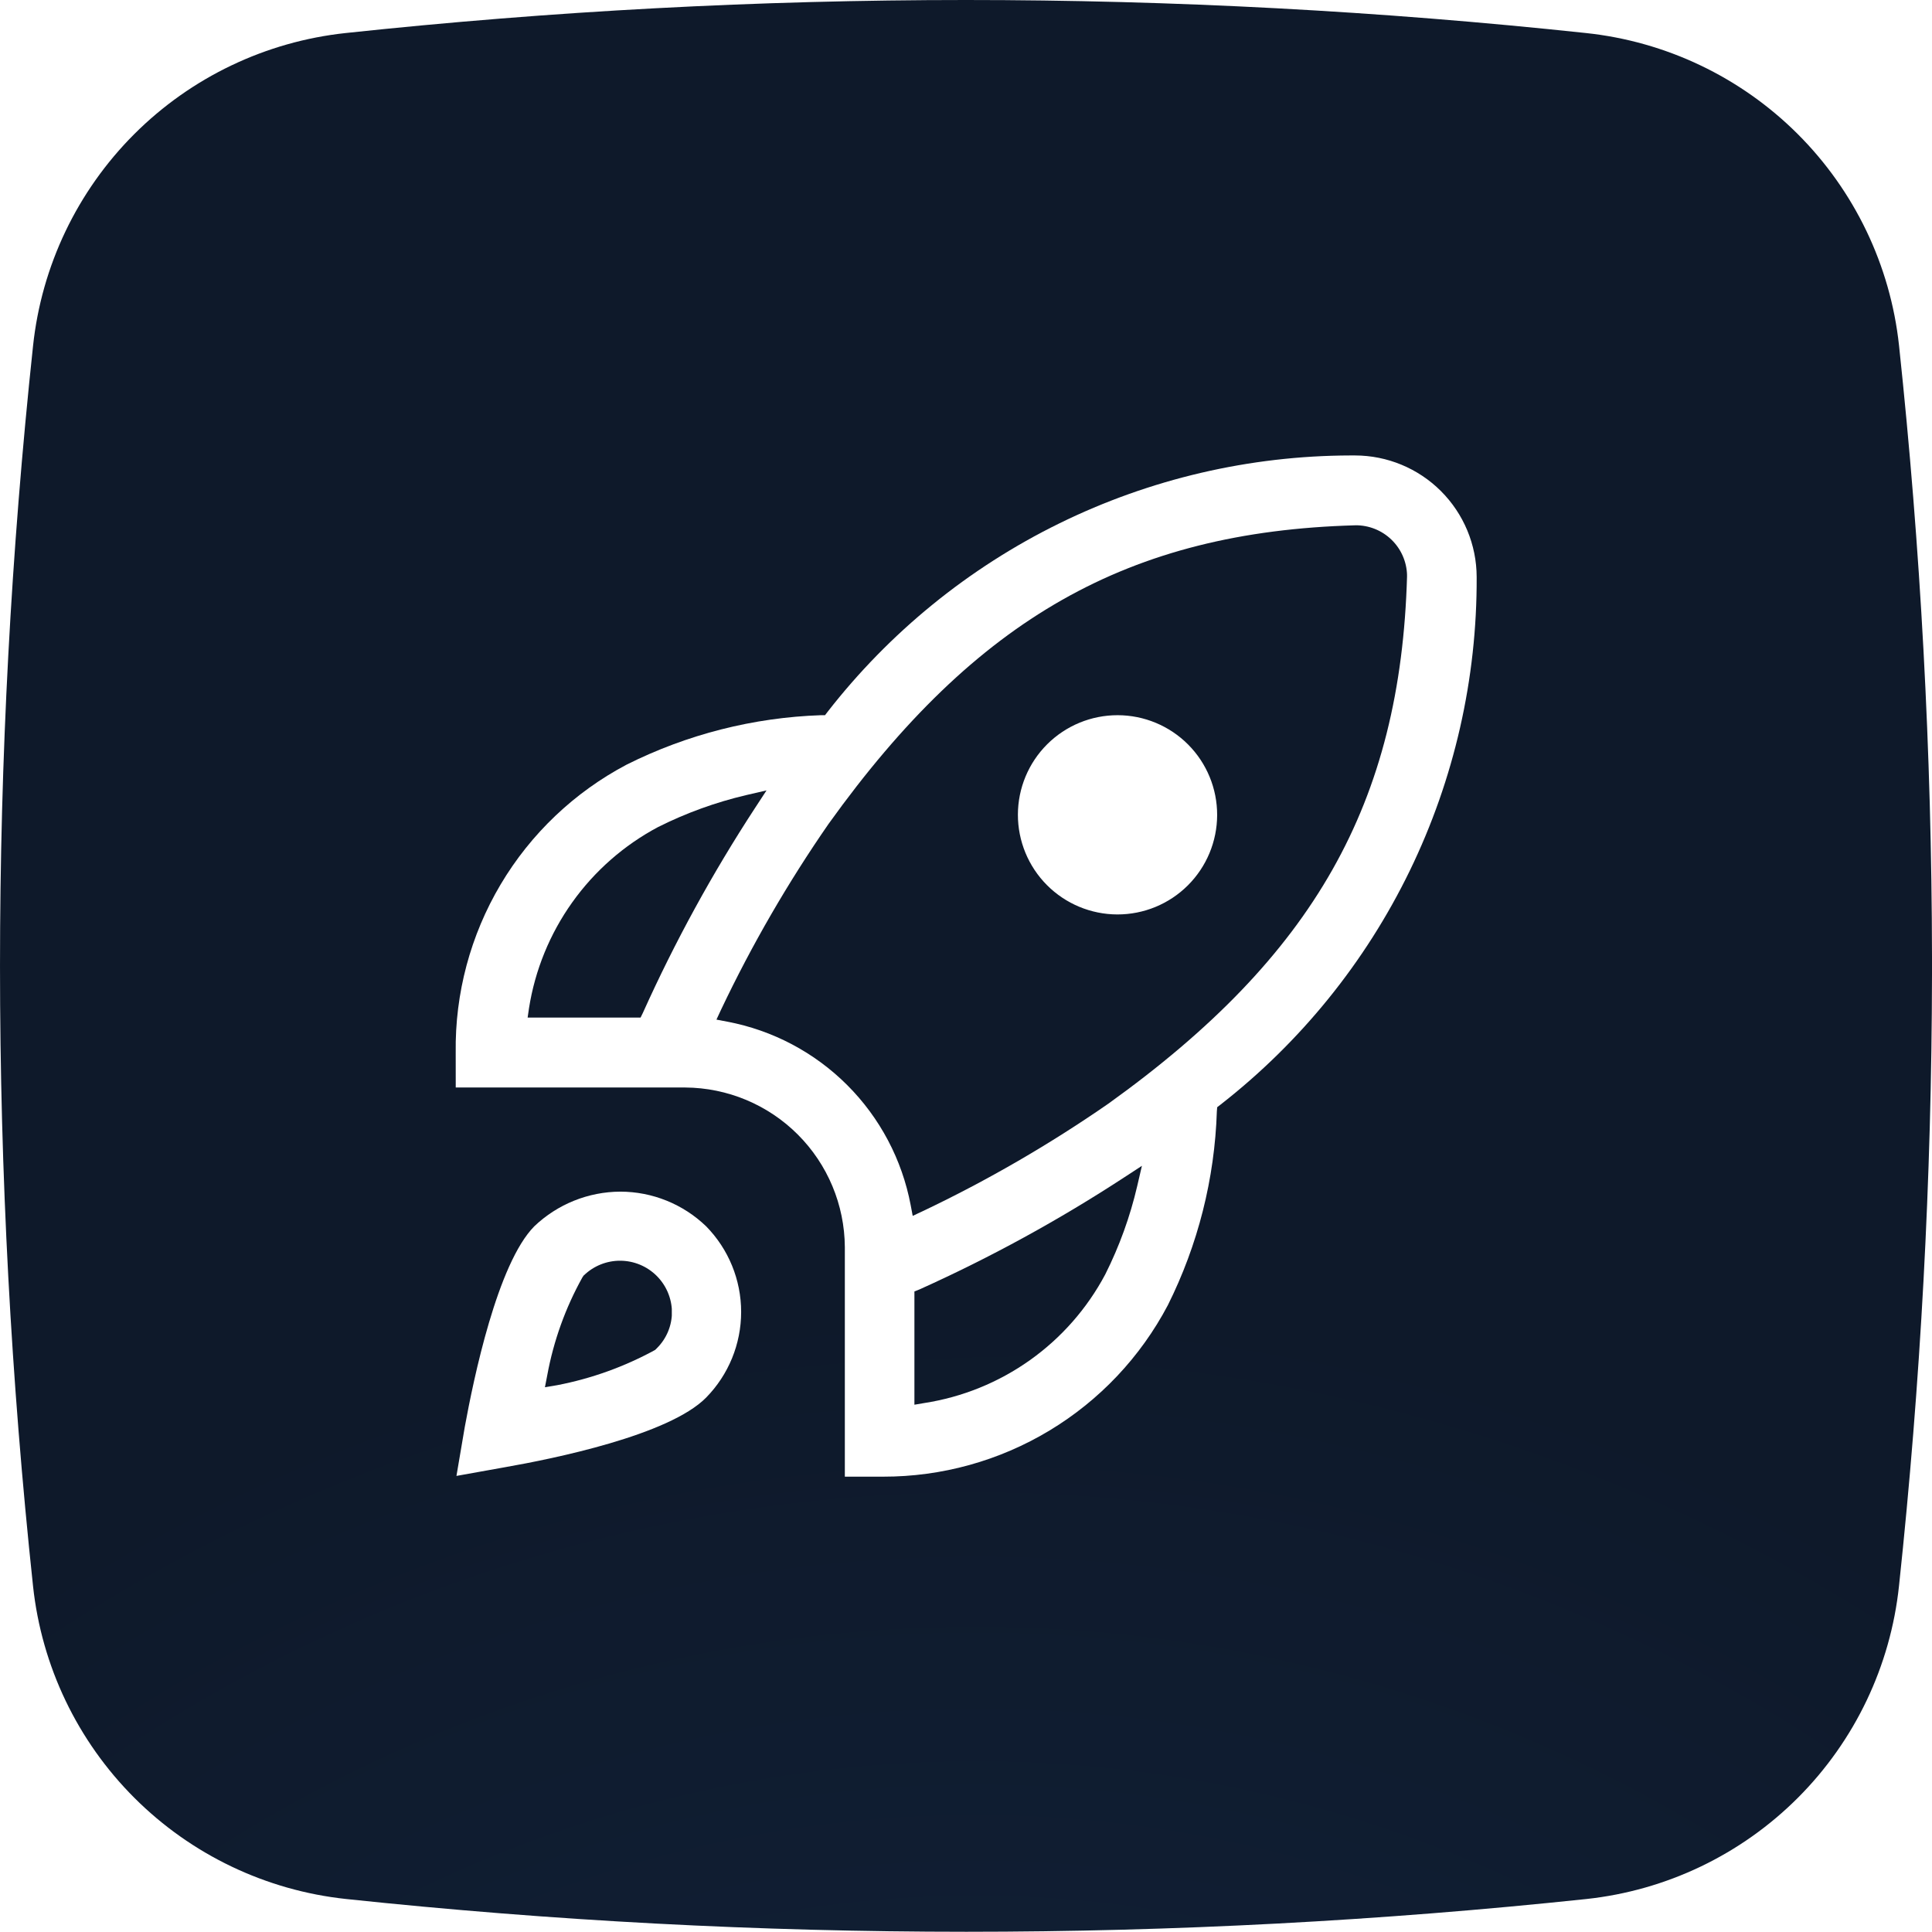 <svg xmlns="http://www.w3.org/2000/svg" xmlns:xlink="http://www.w3.org/1999/xlink" width="67.642" height="67.634" viewBox="0 0 67.642 67.634"><defs><clipPath id="clip-path"><path id="Trac&#xE9;_74" data-name="Trac&#xE9; 74" d="M16.273,49.957c.306-1.671,1.141-5.718,2.435-7.024a4.39,4.39,0,0,1,3.013-1.212,4.337,4.337,0,0,1,3,1.212,4.28,4.28,0,0,1,0,6c-1.3,1.318-5.352,2.141-7.034,2.435l-1.706.306Zm-.318-13.106a11.224,11.224,0,0,1,5.988-10.082,16.44,16.44,0,0,1,6.8-1.729h.142l.081-.106a23.27,23.27,0,0,1,18.318-8.988h.154A4.265,4.265,0,0,1,51.7,20.2a23.3,23.3,0,0,1-8.978,18.483l-.106.082-.012.141A16.368,16.368,0,0,1,40.886,45.7a11.248,11.248,0,0,1-9.965,6H29.579V43.663a5.623,5.623,0,0,0-5.588-5.588H15.956ZM33.815,0A204.321,204.321,0,0,0,12.108,1.156,12.329,12.329,0,0,0,1.157,12.11a204.339,204.339,0,0,0,0,43.424A12.342,12.342,0,0,0,12.12,66.487a206.059,206.059,0,0,0,43.424,0A12.331,12.331,0,0,0,66.487,55.522a204.892,204.892,0,0,0,1.155-21.4v-.631a204.892,204.892,0,0,0-1.155-21.4A12.331,12.331,0,0,0,55.521,1.156,204.3,204.3,0,0,0,33.815,0Z" transform="translate(0 0)" fill="none"></path></clipPath><radialGradient id="radial-gradient" cx="0.508" cy="0.428" r="0.897" gradientTransform="matrix(1, 0, 0, -1, 0, 1.989)" gradientUnits="objectBoundingBox"><stop offset="0" stop-color="#132641"></stop><stop offset="1" stop-color="#0e192a"></stop></radialGradient><clipPath id="clip-path-2"><path id="Trac&#xE9;_75" data-name="Trac&#xE9; 75" d="M31.875,25.763a3.488,3.488,0,1,1,3.482,3.494,3.49,3.49,0,0,1-3.482-3.494m11.8-10.13c-7.919.224-13.259,3.247-18.424,10.447a46.4,46.4,0,0,0-3.766,6.506l-.164.353.375.071a8.066,8.066,0,0,1,6.425,6.424l.071.376.353-.165a46.491,46.491,0,0,0,6.5-3.765C42.24,30.716,45.276,25.363,45.5,17.409v-.024a1.792,1.792,0,0,0-1.811-1.753Z" transform="translate(-21.323 -15.633)" fill="none"></path></clipPath><radialGradient id="radial-gradient-2" cx="0.377" cy="0.442" r="2.525" gradientTransform="matrix(1, 0, 0, -1, 0, 4.073)" xlink:href="#radial-gradient"></radialGradient><clipPath id="clip-path-3"><path id="Trac&#xE9;_76" data-name="Trac&#xE9; 76" d="M17.578,38.03l-.048.071A11.2,11.2,0,0,0,16.3,41.524l-.082.424.424-.071a11.77,11.77,0,0,0,3.434-1.235l.06-.059a1.785,1.785,0,0,0,.529-1.271,1.818,1.818,0,0,0-3.082-1.282" transform="translate(-16.213 -37.518)" fill="none"></path></clipPath><radialGradient id="radial-gradient-3" cx="3.4" cy="-3.399" r="13.78" gradientTransform="matrix(0.996, 0, 0, -1, -0.017, 10.608)" xlink:href="#radial-gradient"></radialGradient><clipPath id="clip-path-4"><path id="Trac&#xE9;_77" data-name="Trac&#xE9; 77" d="M23.349,23.688a14.05,14.05,0,0,0-3.082,1.118,8.724,8.724,0,0,0-4.517,6.341l-.048.329h3.954l.081-.165a52.555,52.555,0,0,1,3.929-7.177l.4-.612Z" transform="translate(-15.702 -23.523)" fill="none"></path></clipPath><radialGradient id="radial-gradient-4" cx="1.879" cy="0.177" r="7.675" gradientTransform="matrix(0.951, 0, 0, -1, -0.109, 10.049)" xlink:href="#radial-gradient"></radialGradient><clipPath id="clip-path-5"><path id="Trac&#xE9;_78" data-name="Trac&#xE9; 78" d="M34.566,35.093a52.5,52.5,0,0,1-7.177,3.929l-.178.071v3.965L27.553,43a8.675,8.675,0,0,0,6.341-4.506A13.909,13.909,0,0,0,35.013,35.4l.164-.706Z" transform="translate(-27.212 -34.693)" fill="none"></path></clipPath><radialGradient id="radial-gradient-5" cx="0.274" cy="-1.403" r="7.297" gradientTransform="matrix(1.05, 0, 0, -1, 0.202, 6.412)" xlink:href="#radial-gradient"></radialGradient></defs><g id="Groupe_73" data-name="Groupe 73" transform="translate(0)"><g id="Groupe_64" data-name="Groupe 64" transform="translate(0)"><g id="Groupe_63" data-name="Groupe 63" clip-path="url(#clip-path)"><rect id="Rectangle_54" data-name="Rectangle 54" width="68.028" height="68.016" transform="translate(-0.386 -0.001)" fill="url(#radial-gradient)"></rect></g></g><g id="Groupe_66" data-name="Groupe 66" transform="translate(25.086 18.392)"><g id="Groupe_65" data-name="Groupe 65" clip-path="url(#clip-path-2)"><rect id="Rectangle_55" data-name="Rectangle 55" width="24.176" height="24.177" transform="translate(0 -0.001)" fill="url(#radial-gradient-2)"></rect></g></g><g id="Groupe_68" data-name="Groupe 68" transform="translate(19.074 44.139)"><g id="Groupe_67" data-name="Groupe 67" clip-path="url(#clip-path-3)"><rect id="Rectangle_56" data-name="Rectangle 56" width="4.447" height="4.429" transform="translate(0 -0.001)" fill="url(#radial-gradient-3)"></rect></g></g><g id="Groupe_70" data-name="Groupe 70" transform="translate(18.473 27.674)"><g id="Groupe_69" data-name="Groupe 69" clip-path="url(#clip-path-4)"><rect id="Rectangle_57" data-name="Rectangle 57" width="8.365" height="7.953" transform="translate(0 -0.001)" fill="url(#radial-gradient-4)"></rect></g></g><g id="Groupe_72" data-name="Groupe 72" transform="translate(32.015 40.816)"><g id="Groupe_71" data-name="Groupe 71" clip-path="url(#clip-path-5)"><rect id="Rectangle_58" data-name="Rectangle 58" width="7.965" height="8.365" transform="translate(0 -0.001)" fill="url(#radial-gradient-5)"></rect></g></g></g></svg>